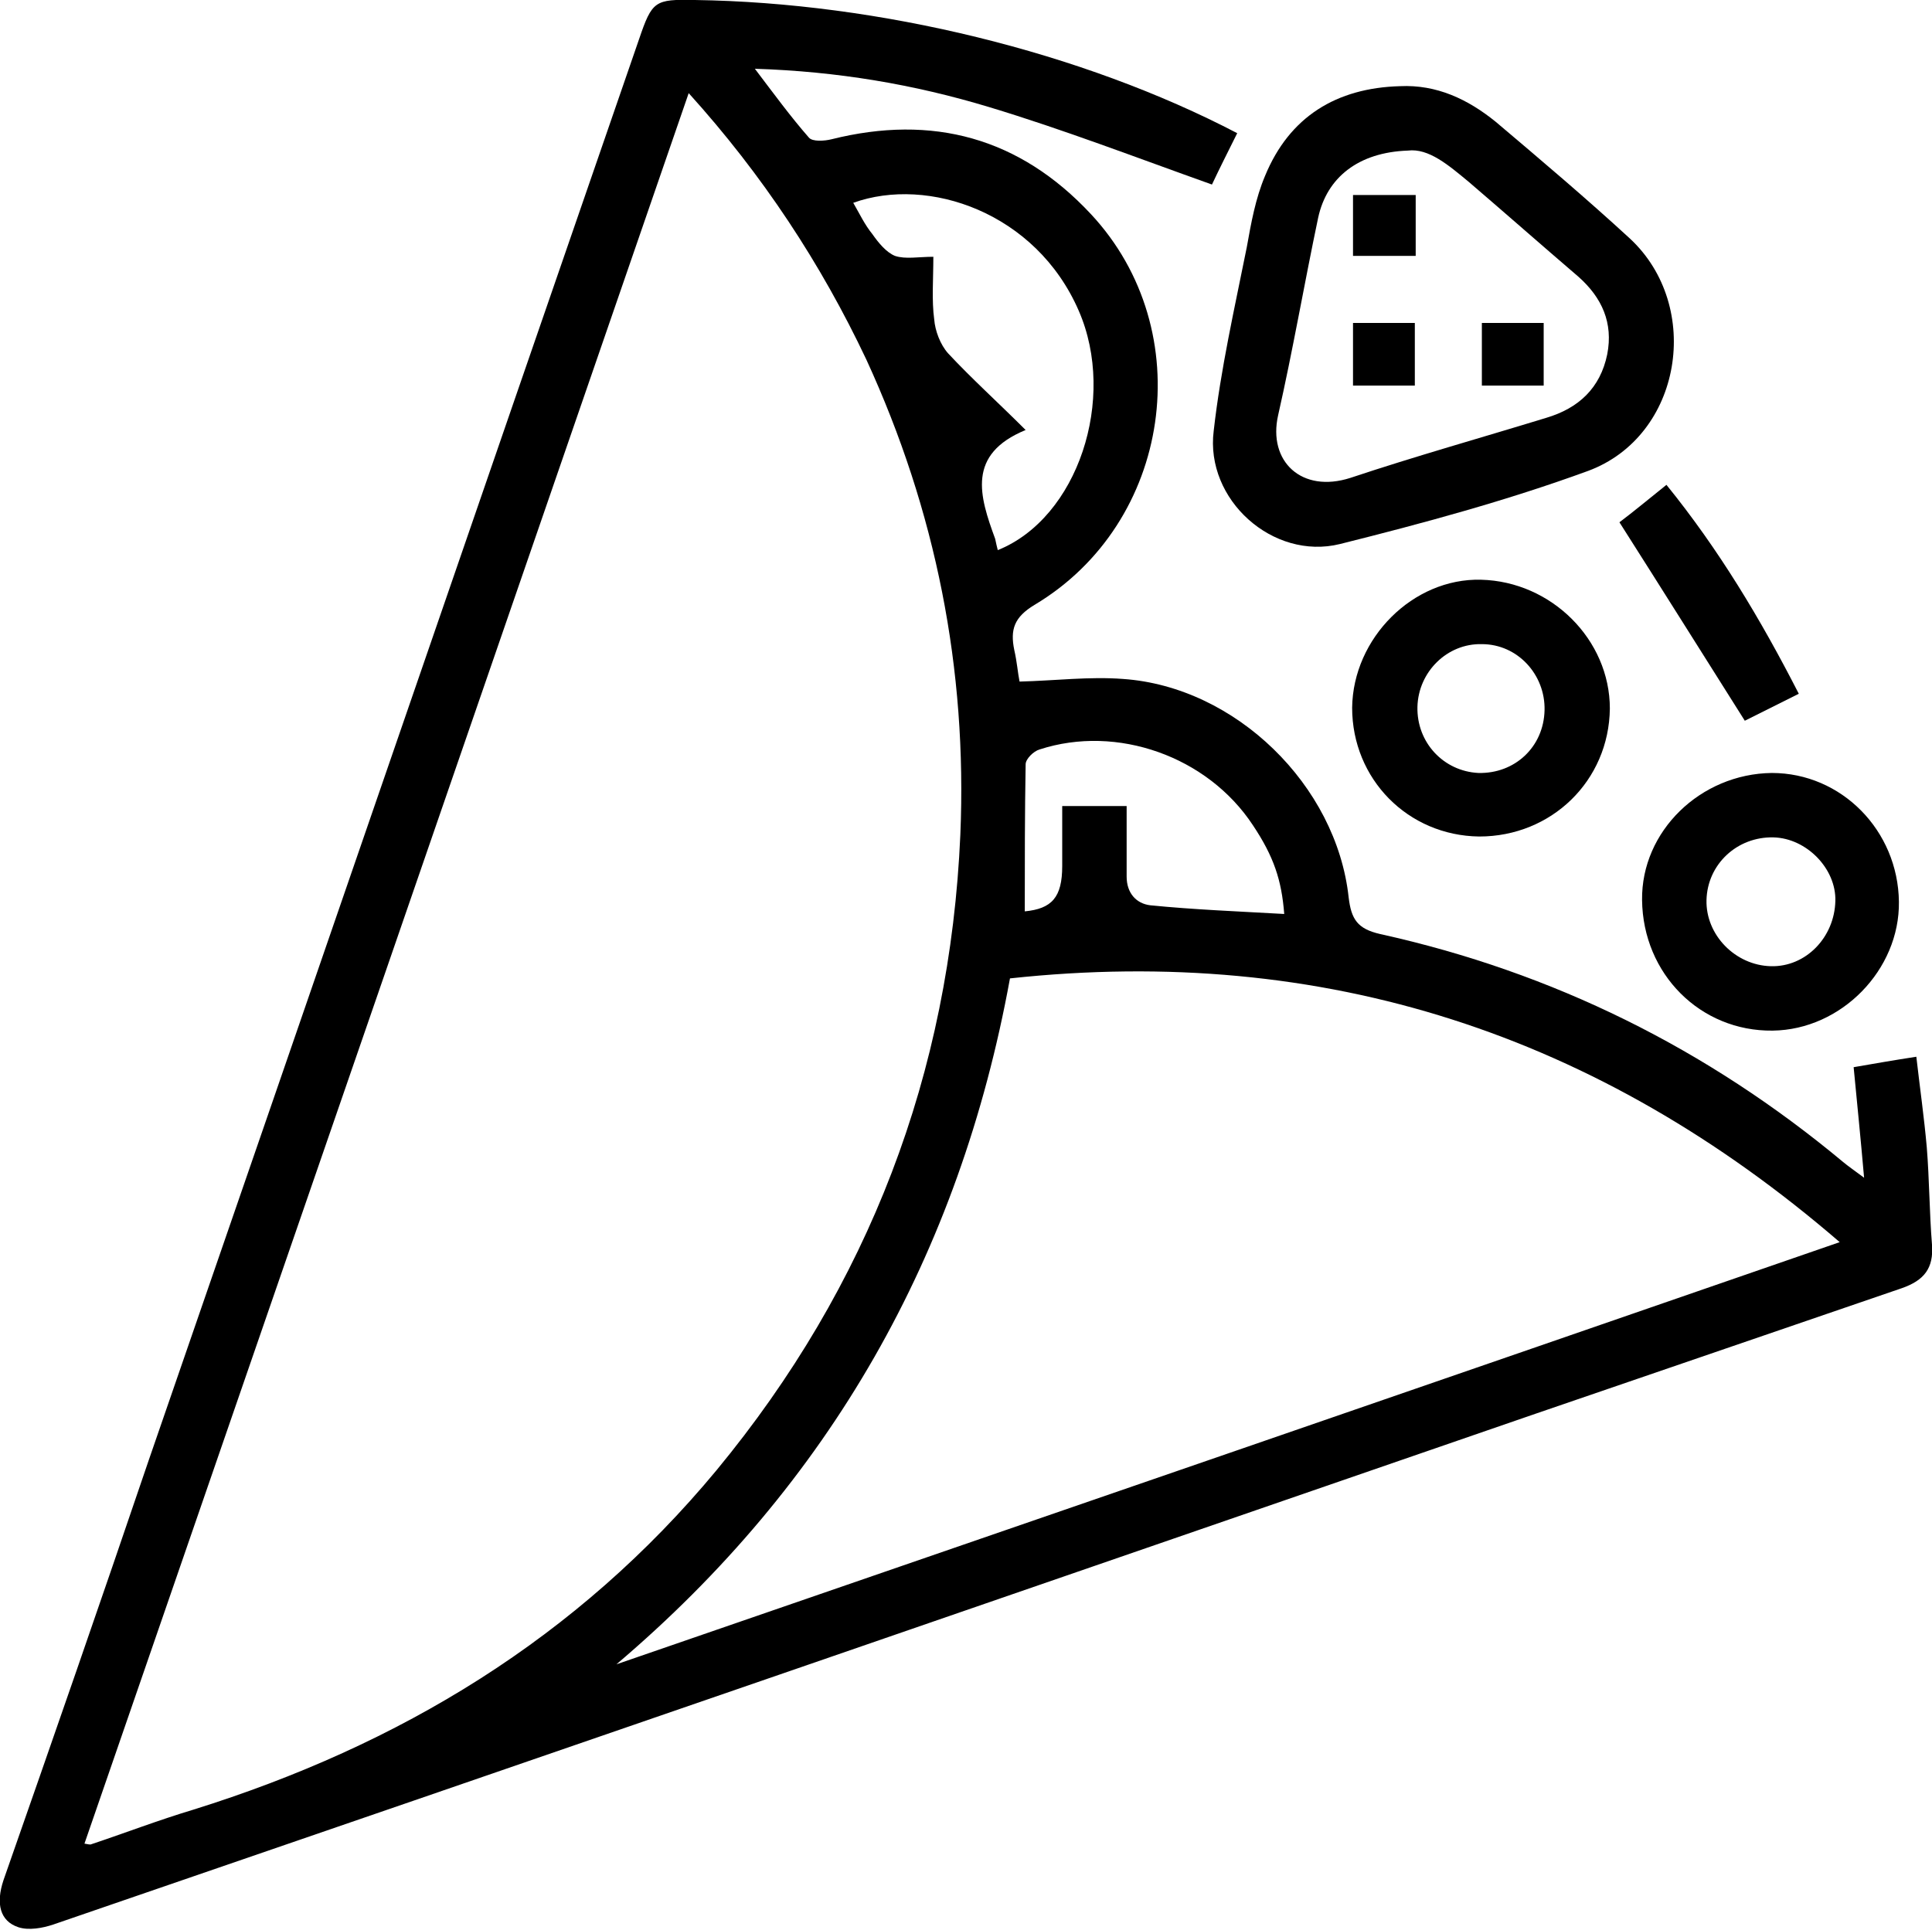 <?xml version="1.0" encoding="utf-8"?>
<!-- Generator: Adobe Illustrator 26.2.1, SVG Export Plug-In . SVG Version: 6.00 Build 0)  -->
<svg version="1.1" id="Layer_1" xmlns="http://www.w3.org/2000/svg" xmlns:xlink="http://www.w3.org/1999/xlink" x="0px" y="0px"
	 viewBox="0 0 221.9 221.7" style="enable-background:new 0 0 221.9 221.7;" xml:space="preserve">
<g>
	<path d="M142.1,15.3c-1.1,2.2-2.1,4.2-2.9,5.9c-8.7-3.1-17-6.3-25.6-8.9C105,9.7,96.2,8.2,86.7,7.9c2.2,2.9,4.1,5.5,6.2,7.9
		c0.4,0.5,1.8,0.4,2.6,0.2c11.6-2.9,21.6-0.2,29.8,8.6c12.5,13.4,9.3,35.5-6.5,44.9c-2.3,1.4-2.8,2.8-2.3,5.2
		c0.3,1.3,0.4,2.6,0.6,3.6c4.1-0.1,8-0.6,11.9-0.3c12.9,0.9,24.5,12.2,25.9,25.1c0.3,2.5,1,3.6,3.6,4.2
		c19.9,4.4,37.6,13.2,53.2,26.2c0.6,0.5,1.2,0.9,2.4,1.8c-0.4-4.6-0.8-8.5-1.2-12.7c2.3-0.4,4.6-0.8,7.2-1.2c0.4,3.5,0.9,7,1.2,10.4
		c0.3,3.7,0.3,7.5,0.6,11.2c0.2,2.7-0.9,4.1-3.5,5c-14,4.8-28,9.6-42,14.4c-56.8,19.6-113.5,39.2-170.3,58.7c-1.2,0.4-2.8,0.7-4,0.3
		c-2.1-0.7-2.6-2.7-1.7-5.4C6,200,11.6,183.9,17.1,167.7C35.9,113.3,54.6,58.9,73.4,4.5c1.5-4.4,1.8-4.6,6.4-4.5
		C101,0.3,124.3,6,142.1,15.3z M79.1,10.7C55.9,78,32.8,144.9,9.7,211.8c0.5,0.1,0.6,0.1,0.7,0.1c3.9-1.3,7.8-2.8,11.8-4
		c23.7-7.4,44.1-19.7,60.1-39c17.5-21.2,26.8-45.6,28-73c0.8-19-2.8-37.2-10.8-54.6C94.3,30.3,87.6,20.1,79.1,10.7z M70.8,191.2
		c46.7-16.1,93.4-32.2,140.5-48.5c-27.7-23.9-59.2-34.2-95.3-30.3C110.2,144.2,95.3,170.4,70.8,191.2z M114.6,63.2
		c9.2-3.7,13.7-17.4,9.3-27.5C119,24.4,106.6,20.2,98,23.3c0.7,1.2,1.3,2.5,2.2,3.6c0.7,1,1.6,2.1,2.6,2.5c1.2,0.4,2.7,0.1,4.4,0.1
		c0,2.6-0.2,5,0.1,7.2c0.1,1.3,0.7,2.9,1.6,3.9c2.7,2.9,5.7,5.6,8.9,8.8c-6.8,2.8-5.3,7.6-3.5,12.5
		C114.4,62.4,114.5,62.8,114.6,63.2z M147.5,105c-0.3-3.9-1.2-6.6-3.6-10.2c-5.2-7.9-15.6-11.6-24.5-8.7c-0.7,0.2-1.6,1.1-1.6,1.7
		c-0.1,5.6-0.1,11.3-0.1,16.9c3.1-0.3,4.3-1.6,4.3-5.2c0-2.3,0-4.6,0-6.9c2.7,0,4.9,0,7.4,0c0,2.8,0,5.4,0,8.1
		c0,1.9,1.1,3.1,2.7,3.3C137.1,104.5,142.2,104.7,147.5,105z"/>
	<path d="M160.8,9.9c4.2-0.2,7.8,1.5,11,4.1c5.2,4.4,10.4,8.8,15.4,13.4c8.4,7.8,6,22.7-4.8,26.7c-9.3,3.4-18.9,6-28.5,8.4
		c-7.7,1.9-15.5-5.1-14.5-13c0.8-7.1,2.4-14.1,3.8-21.1c0.5-2.8,1-5.6,2.1-8.2C148.1,13.4,153.5,10.1,160.8,9.9z M161.7,17.3
		c-5.7,0.2-9.3,3.1-10.3,7.7c-1.6,7.6-2.9,15.2-4.6,22.7c-1.2,5.3,2.7,9,8.3,7.2c7.5-2.5,15-4.6,22.5-6.9c3.7-1.1,6.2-3.4,7-7.3
		c0.7-3.6-0.6-6.5-3.3-8.9c-4.2-3.6-8.4-7.3-12.6-10.9C166.4,19,164.1,17,161.7,17.3z"/>
	<path d="M169.9,96.1c-8.2-0.1-14.6-6.6-14.6-14.8c0.1-8,7-14.9,14.8-14.7c8.1,0.2,14.8,6.9,14.8,14.8
		C184.8,89.7,178.2,96.1,169.9,96.1z M177.4,81.6c0.1-4.1-3.1-7.6-7.2-7.6c-4-0.1-7.3,3.2-7.4,7.2c-0.1,4.1,3,7.4,7,7.6
		C174,88.9,177.3,85.8,177.4,81.6z"/>
	<path d="M218.1,103.6c0.1,7.8-6.6,14.7-14.5,14.8c-8.3,0.1-14.9-6.5-15-15c-0.1-7.9,6.7-14.5,14.9-14.6
		C211.5,88.8,218,95.4,218.1,103.6z M203.4,111c4,0.1,7.3-3.3,7.4-7.5c0.1-3.7-3.3-7.2-7.1-7.3c-4.2-0.1-7.6,3.1-7.7,7.2
		C195.9,107.4,199.3,110.9,203.4,111z"/>
	<path d="M206.6,79.7c-2.2,1.1-4.2,2.1-6.2,3.1c-4.8-7.6-9.5-15.1-14.4-22.8c1.6-1.2,3.4-2.7,5.4-4.3
		C197.4,63.1,202.2,71.1,206.6,79.7z"/>
	<path d="M155.4,29.4c0-2.4,0-4.6,0-7c2.4,0,4.7,0,7.2,0c0,2.3,0,4.6,0,7C160.2,29.4,158,29.4,155.4,29.4z"/>
	<path d="M155.4,44.3c0-2.5,0-4.7,0-7.2c2.4,0,4.7,0,7.1,0c0,2.3,0,4.7,0,7.2C160.2,44.3,157.9,44.3,155.4,44.3z"/>
	<path d="M177.3,44.3c-2.4,0-4.7,0-7.1,0c0-2.4,0-4.7,0-7.2c2.4,0,4.7,0,7.1,0C177.3,39.5,177.3,41.8,177.3,44.3z"/>
</g>
</svg>
